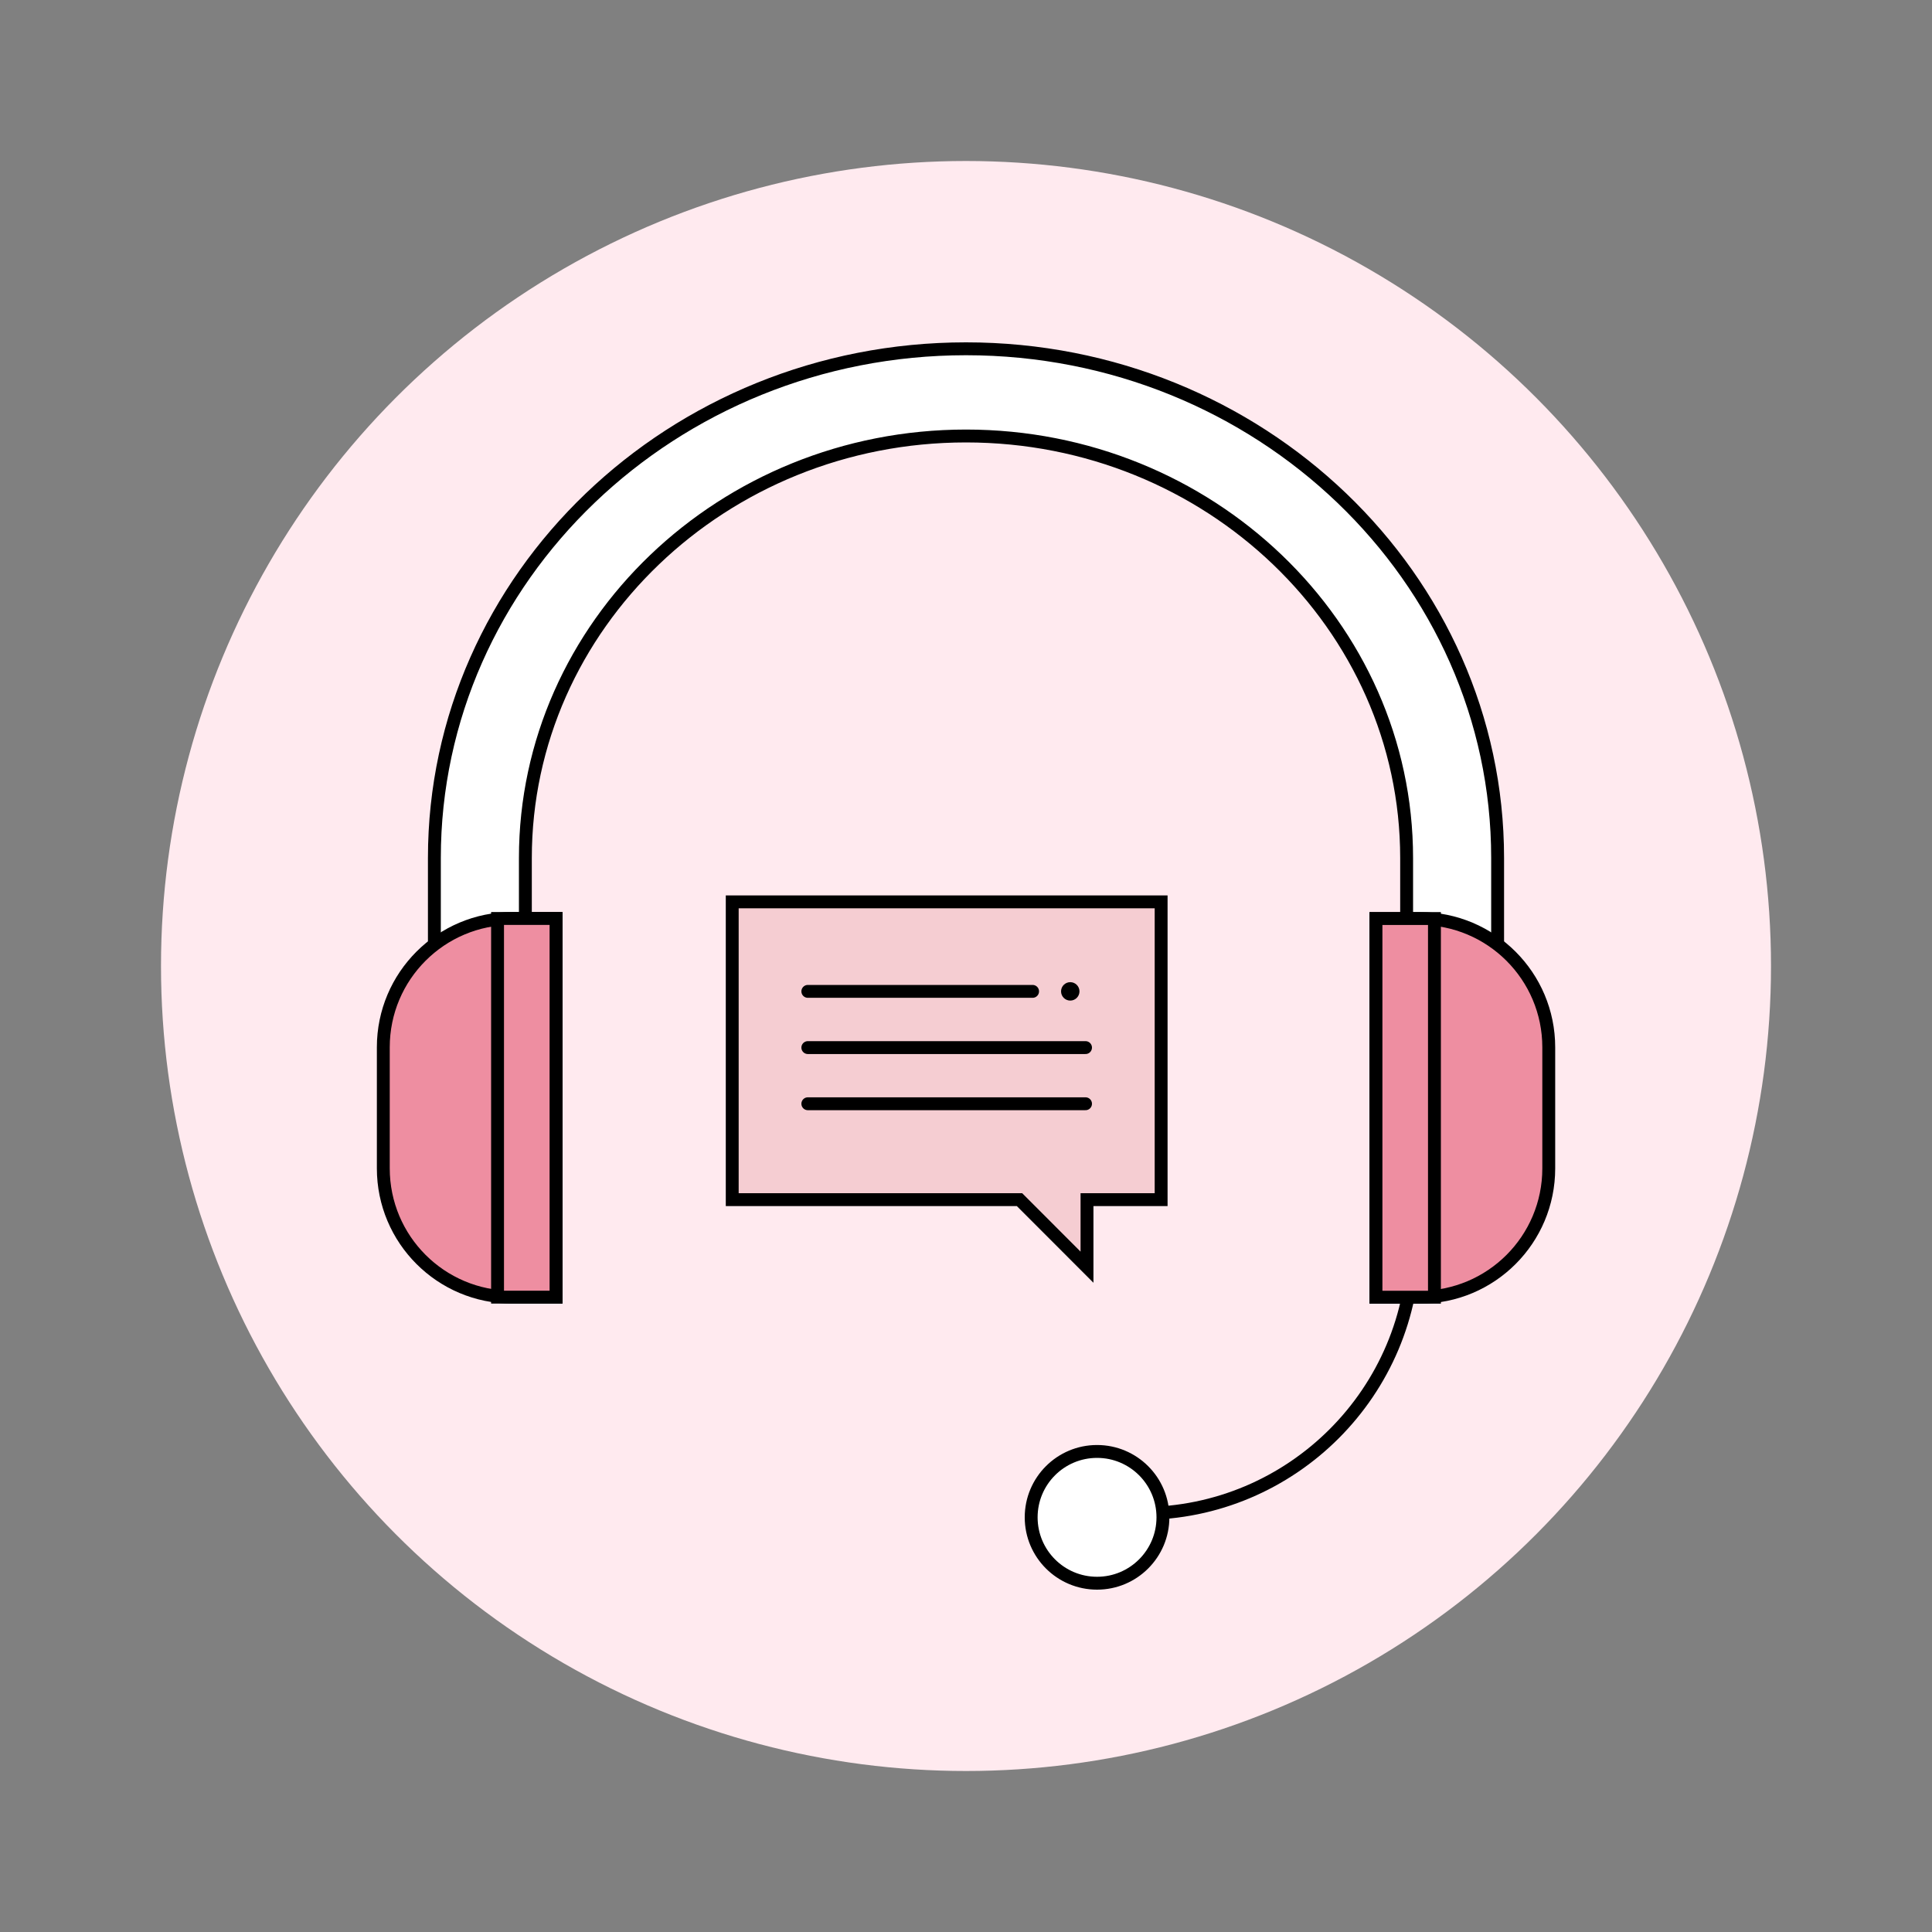 <?xml version="1.0" encoding="UTF-8"?> <svg xmlns="http://www.w3.org/2000/svg" id="_レイヤー_1" data-name="レイヤー 1" viewBox="0 0 300 300"><rect x="0" y="0" width="300" height="300" fill="#808080" stroke="none"/><defs><style> .cls-1 { fill: none; } .cls-1, .cls-2 { stroke-linecap: round; } .cls-1, .cls-2, .cls-3, .cls-4, .cls-5 { stroke: #000; stroke-miterlimit: 10; stroke-width: 2px; } .cls-2, .cls-5 { fill: #fff; } .cls-3 { fill: #f5cdd2; } .cls-6 { fill: #ffeaef; } .cls-4 { fill: #ee8ea1; } </style></defs><circle class="cls-6" cx="150" cy="150" r="125"></circle><path class="cls-1" d="M174.72,234.93c.85,0,1.71.08,2.57.08,23.33,0,42.24-18.9,42.25-42.23v-.02"></path><circle class="cls-2" cx="170.35" cy="235.61" r="10.23"></circle><path class="cls-5" d="M232.55,168.54h-14.13v-35.31c0-36.13-30.69-65.53-68.42-65.53s-68.42,29.4-68.42,65.53v35.31h-14.13v-35.31c0-43.6,37-79.07,82.55-79.07s82.55,35.47,82.55,79.07v35.31Z"></path><path class="cls-4" d="M213.66,142.63h6.83c11.05,0,20,8.95,20,20v18.8c0,11.05-8.95,20-20,20h-6.83v-58.8h0Z"></path><rect class="cls-4" x="213.66" y="142.63" width="9.08" height="58.8"></rect><path class="cls-4" d="M86.35,201.42h-6.83c-11.05,0-20-8.95-20-20v-18.8c0-11.05,8.95-20,20-20h6.83v58.8h0Z"></path><rect class="cls-4" x="77.26" y="142.62" width="9.08" height="58.8"></rect><polygon class="cls-3" points="113.7 140.04 180.3 140.04 180.3 186.28 168.79 186.28 168.79 196.77 158.31 186.28 113.7 186.28 113.7 140.04"></polygon><line class="cls-1" x1="125.44" y1="153.94" x2="160.34" y2="153.94"></line><line class="cls-1" x1="125.44" y1="162.67" x2="168.56" y2="162.67"></line><line class="cls-1" x1="125.44" y1="171.39" x2="168.56" y2="171.39"></line><circle cx="166.19" cy="153.94" r="1.43"></circle></svg> 